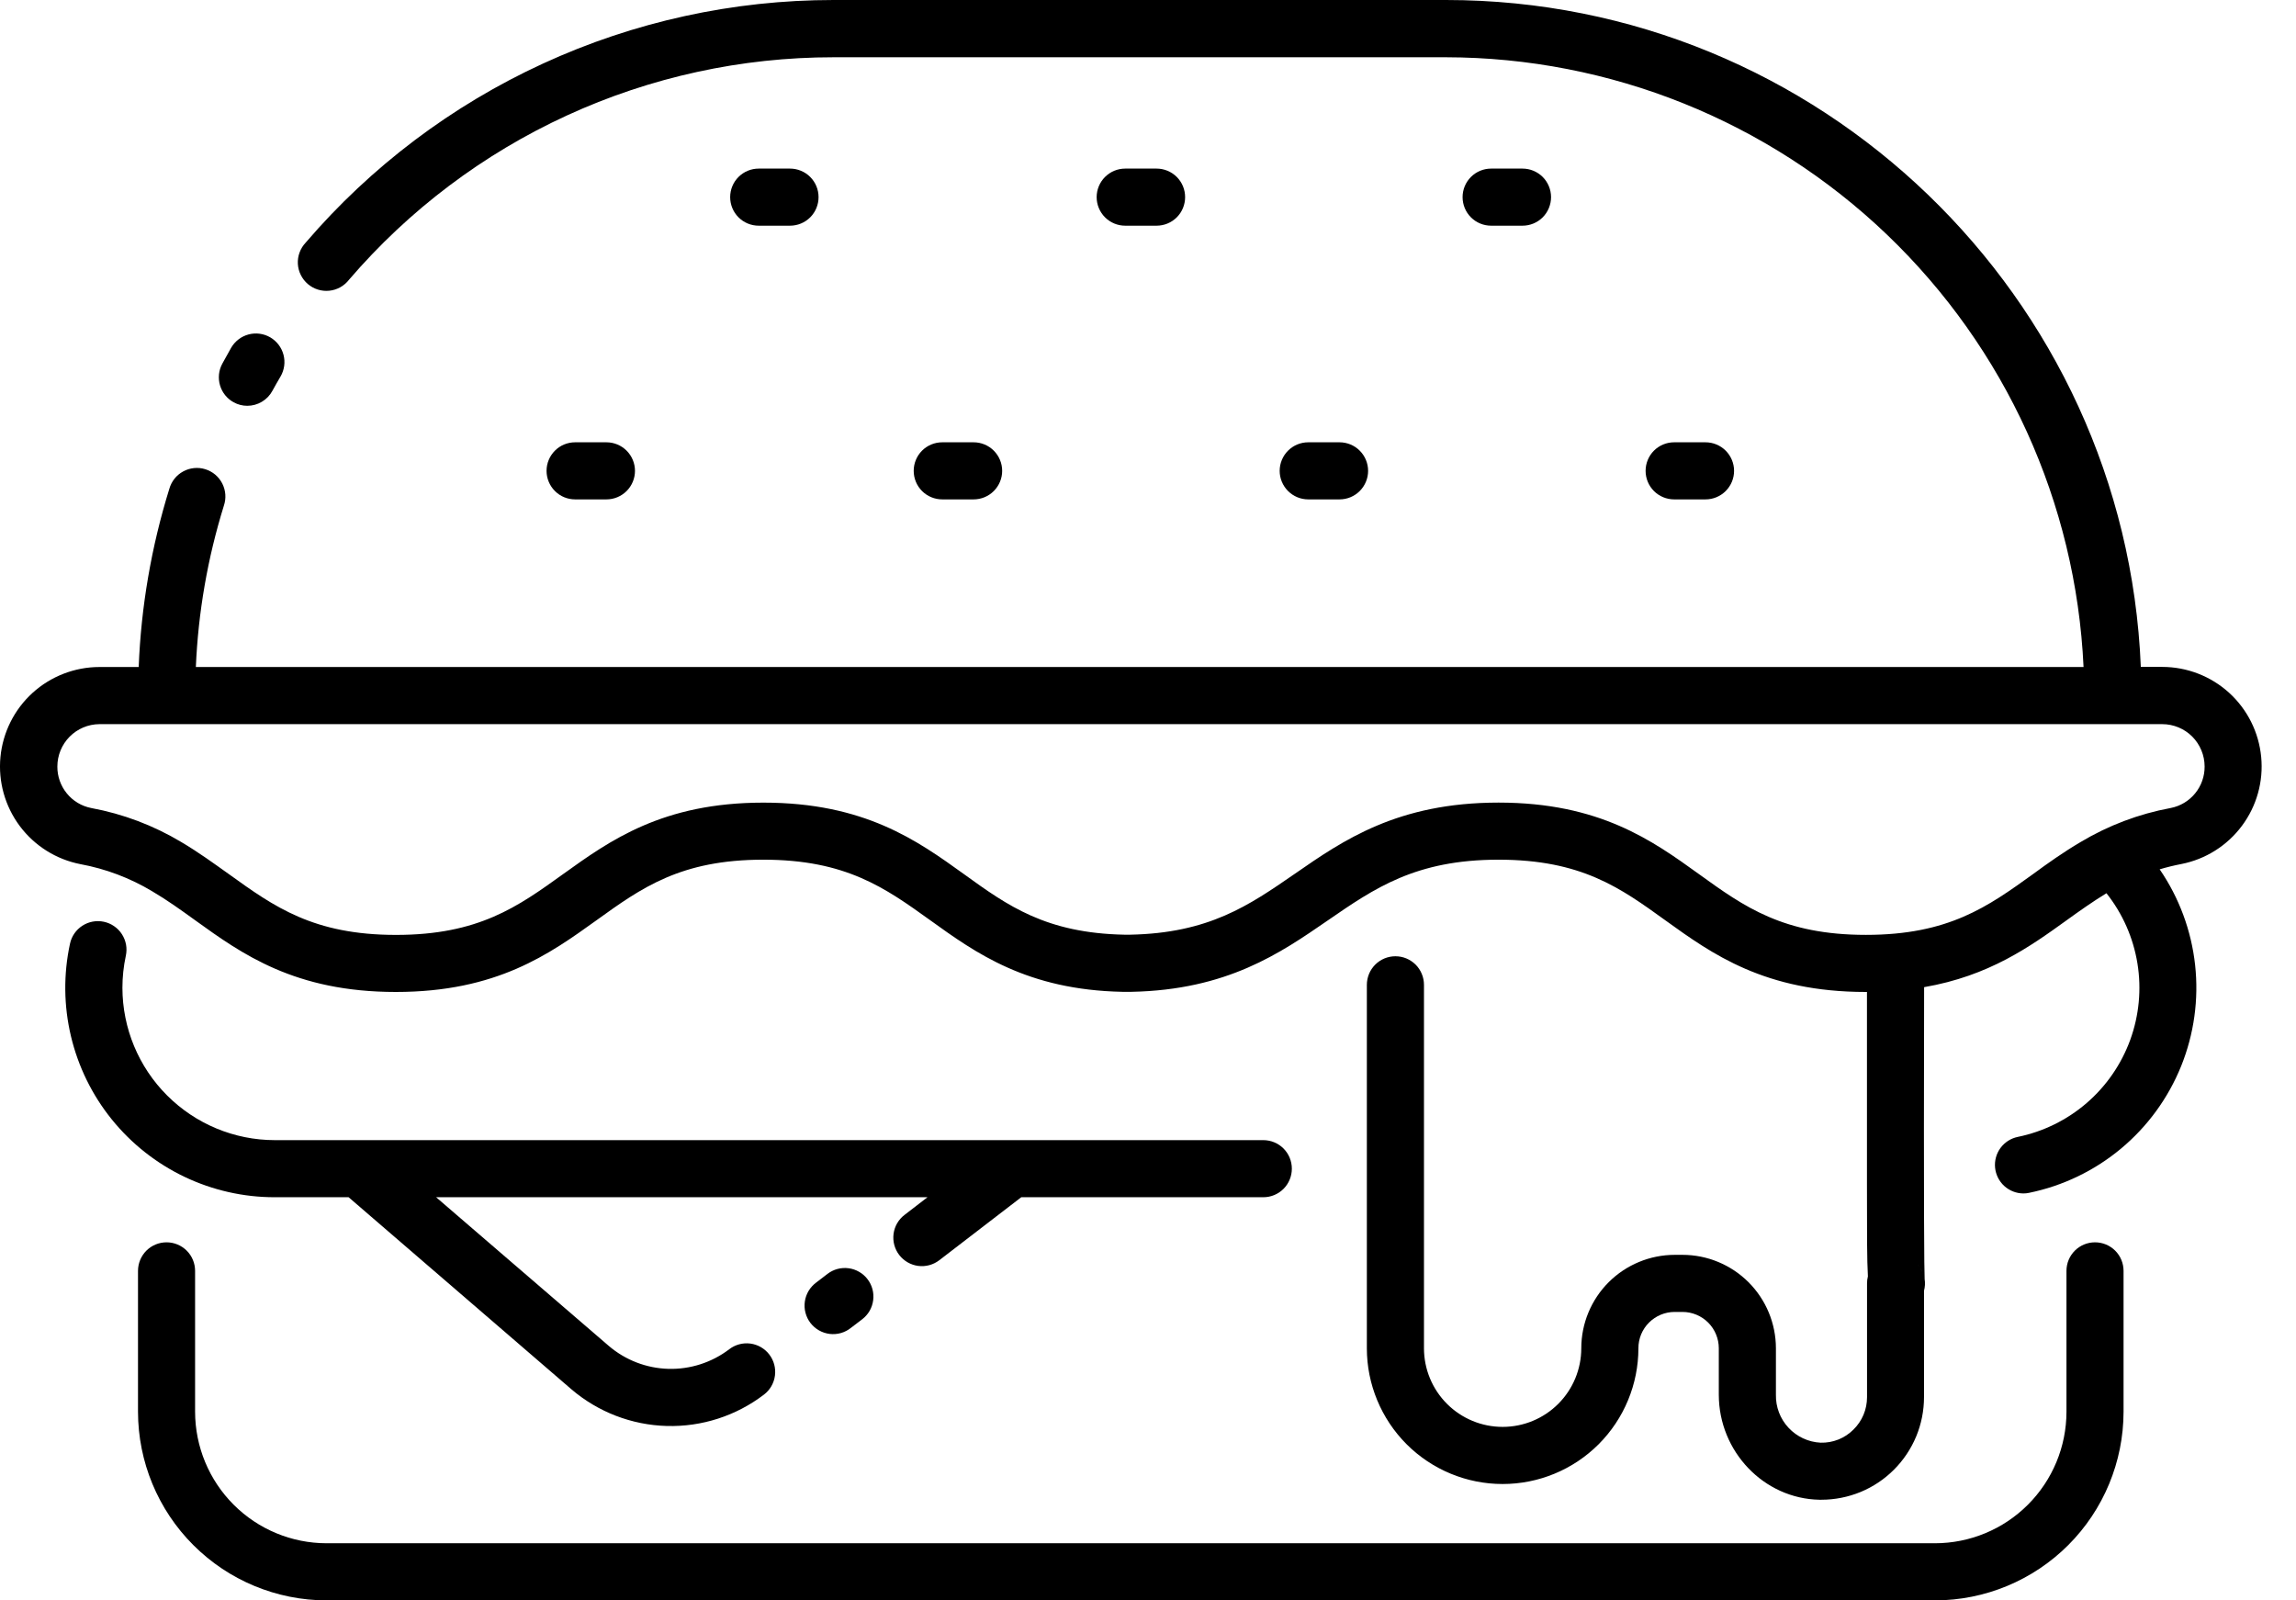 <?xml version="1.0"?>
<svg xmlns="http://www.w3.org/2000/svg" width="66" height="46" viewBox="0 0 66 46" fill="none">
<path d="M2.985 26.494C2.772 26.449 2.55 26.49 2.368 26.608C2.185 26.726 2.057 26.912 2.012 27.125C1.822 28.003 1.832 28.912 2.04 29.786C2.248 30.66 2.649 31.477 3.213 32.175C3.778 32.874 4.492 33.438 5.302 33.825C6.113 34.212 7 34.413 7.898 34.412H10.021L16.425 39.932C17.192 40.587 18.159 40.959 19.167 40.987C20.174 41.015 21.161 40.696 21.962 40.084C22.135 39.952 22.248 39.756 22.276 39.54C22.305 39.324 22.247 39.106 22.114 38.933C21.982 38.76 21.786 38.647 21.57 38.618C21.354 38.59 21.136 38.648 20.963 38.781C20.461 39.163 19.843 39.362 19.213 39.345C18.582 39.327 17.977 39.094 17.497 38.683L12.536 34.412H26.661L26 34.921C25.827 35.053 25.714 35.249 25.686 35.465C25.658 35.681 25.716 35.899 25.849 36.072C25.982 36.245 26.178 36.357 26.393 36.386C26.609 36.414 26.828 36.355 27 36.223L29.357 34.412H36.315C36.532 34.412 36.741 34.326 36.895 34.172C37.049 34.018 37.135 33.809 37.135 33.591C37.135 33.374 37.049 33.165 36.895 33.011C36.741 32.857 36.532 32.771 36.315 32.771H7.898C6.737 32.77 5.625 32.308 4.804 31.487C3.983 30.667 3.521 29.554 3.519 28.393C3.519 28.083 3.552 27.775 3.617 27.472C3.64 27.366 3.642 27.257 3.623 27.15C3.603 27.044 3.563 26.942 3.504 26.851C3.446 26.76 3.369 26.682 3.28 26.621C3.191 26.559 3.091 26.517 2.985 26.494Z" fill="black"/>
<path d="M61.043 40.579V36.529C61.043 36.311 60.957 36.102 60.803 35.948C60.649 35.794 60.44 35.708 60.222 35.708C60.005 35.708 59.796 35.794 59.642 35.948C59.488 36.102 59.402 36.311 59.402 36.529V40.579C59.401 41.581 59.002 42.542 58.293 43.25C57.585 43.959 56.624 44.357 55.622 44.358H9.388C8.386 44.357 7.425 43.959 6.717 43.25C6.008 42.542 5.61 41.581 5.608 40.579V36.529C5.608 36.311 5.522 36.102 5.368 35.948C5.214 35.794 5.005 35.708 4.788 35.708C4.57 35.708 4.361 35.794 4.207 35.948C4.054 36.102 3.967 36.311 3.967 36.529V40.579C3.969 42.016 4.54 43.394 5.557 44.41C6.573 45.427 7.951 45.998 9.388 46H55.622C57.06 45.998 58.437 45.427 59.454 44.41C60.47 43.394 61.041 42.016 61.043 40.579Z" fill="black"/>
<path d="M23.786 36.616L23.465 36.862C23.377 36.927 23.302 37.008 23.245 37.102C23.189 37.196 23.151 37.3 23.136 37.409C23.12 37.517 23.126 37.627 23.154 37.733C23.182 37.839 23.23 37.939 23.297 38.026C23.364 38.112 23.447 38.185 23.542 38.239C23.637 38.293 23.742 38.328 23.851 38.341C23.96 38.354 24.07 38.345 24.175 38.315C24.281 38.284 24.379 38.233 24.464 38.164L24.787 37.918C24.872 37.852 24.944 37.77 24.998 37.677C25.052 37.583 25.086 37.48 25.1 37.373C25.114 37.266 25.107 37.158 25.079 37.054C25.051 36.95 25.003 36.852 24.937 36.767C24.872 36.681 24.79 36.609 24.696 36.556C24.603 36.502 24.5 36.467 24.393 36.453C24.286 36.439 24.177 36.446 24.073 36.474C23.969 36.502 23.872 36.55 23.786 36.616Z" fill="black"/>
<path d="M6.717 11.563C6.837 11.63 6.971 11.664 7.108 11.664C7.256 11.664 7.401 11.624 7.528 11.548C7.655 11.473 7.76 11.364 7.83 11.234C7.906 11.094 7.985 10.956 8.066 10.819C8.175 10.63 8.205 10.406 8.149 10.196C8.093 9.985 7.956 9.806 7.768 9.696C7.579 9.587 7.355 9.557 7.145 9.613C6.934 9.669 6.755 9.807 6.645 9.995C6.559 10.147 6.473 10.3 6.391 10.452C6.287 10.642 6.263 10.867 6.324 11.075C6.385 11.283 6.526 11.459 6.717 11.563Z" fill="black"/>
<path d="M33.246 6.487C33.464 6.487 33.673 6.401 33.827 6.247C33.981 6.093 34.067 5.884 34.067 5.666C34.067 5.449 33.981 5.24 33.827 5.086C33.673 4.932 33.464 4.846 33.246 4.846H32.345C32.127 4.846 31.919 4.932 31.765 5.086C31.611 5.24 31.524 5.449 31.524 5.666C31.524 5.884 31.611 6.093 31.765 6.247C31.919 6.401 32.127 6.487 32.345 6.487H33.246Z" fill="black"/>
<path d="M27.987 14.354C28.205 14.354 28.413 14.268 28.567 14.114C28.721 13.96 28.808 13.751 28.808 13.534C28.808 13.316 28.721 13.107 28.567 12.953C28.413 12.799 28.205 12.713 27.987 12.713H27.086C26.868 12.713 26.659 12.799 26.505 12.953C26.351 13.107 26.265 13.316 26.265 13.534C26.265 13.751 26.351 13.96 26.505 14.114C26.659 14.268 26.868 14.354 27.086 14.354H27.987Z" fill="black"/>
<path d="M38.506 14.354C38.724 14.354 38.932 14.268 39.086 14.114C39.24 13.96 39.327 13.751 39.327 13.534C39.327 13.316 39.24 13.107 39.086 12.953C38.932 12.799 38.724 12.713 38.506 12.713H37.606C37.389 12.713 37.18 12.799 37.026 12.953C36.872 13.107 36.785 13.316 36.785 13.534C36.785 13.751 36.872 13.96 37.026 14.114C37.18 14.268 37.389 14.354 37.606 14.354H38.506Z" fill="black"/>
<path d="M43.765 6.487C43.983 6.487 44.191 6.401 44.346 6.247C44.499 6.093 44.586 5.884 44.586 5.666C44.586 5.449 44.499 5.24 44.346 5.086C44.191 4.932 43.983 4.846 43.765 4.846H42.864C42.646 4.846 42.437 4.932 42.283 5.086C42.129 5.24 42.043 5.449 42.043 5.666C42.043 5.884 42.129 6.093 42.283 6.247C42.437 6.401 42.646 6.487 42.864 6.487H43.765Z" fill="black"/>
<path d="M49.026 14.354C49.243 14.354 49.452 14.268 49.606 14.114C49.76 13.96 49.847 13.751 49.847 13.534C49.847 13.316 49.76 13.107 49.606 12.953C49.452 12.799 49.243 12.713 49.026 12.713H48.124C47.907 12.713 47.698 12.799 47.544 12.953C47.39 13.107 47.304 13.316 47.304 13.534C47.304 13.751 47.39 13.96 47.544 14.114C47.698 14.268 47.907 14.354 48.124 14.354H49.026Z" fill="black"/>
<path d="M22.709 6.487C22.927 6.487 23.136 6.401 23.29 6.247C23.444 6.093 23.53 5.884 23.53 5.666C23.53 5.449 23.444 5.24 23.29 5.086C23.136 4.932 22.927 4.846 22.709 4.846H21.809C21.592 4.846 21.383 4.932 21.229 5.086C21.075 5.24 20.989 5.449 20.989 5.666C20.989 5.884 21.075 6.093 21.229 6.247C21.383 6.401 21.592 6.487 21.809 6.487H22.709Z" fill="black"/>
<path d="M17.432 14.354C17.649 14.354 17.858 14.268 18.012 14.114C18.166 13.96 18.253 13.751 18.253 13.534C18.253 13.316 18.166 13.107 18.012 12.953C17.858 12.799 17.649 12.713 17.432 12.713H16.532C16.314 12.713 16.105 12.799 15.952 12.953C15.798 13.107 15.711 13.316 15.711 13.534C15.711 13.751 15.798 13.96 15.952 14.114C16.105 14.268 16.314 14.354 16.532 14.354H17.432Z" fill="black"/>
<path d="M2.31 24.838C3.039 24.972 3.738 25.236 4.373 25.617C4.804 25.87 5.2 26.155 5.617 26.456C6.956 27.42 8.474 28.512 11.379 28.512C14.284 28.512 15.795 27.42 17.14 26.456C18.441 25.519 19.565 24.71 21.941 24.71C24.316 24.71 25.443 25.519 26.746 26.455C28.049 27.392 29.525 28.454 32.269 28.508C32.269 28.508 32.362 28.508 32.395 28.508H32.522C35.275 28.454 36.802 27.396 38.156 26.464C39.509 25.532 40.691 24.71 43.075 24.71C45.46 24.71 46.577 25.519 47.876 26.456C49.215 27.42 50.731 28.512 53.637 28.512H53.667C53.667 30.492 53.667 32.482 53.667 34.02C53.667 35.439 53.667 36.226 53.694 36.686C53.677 36.752 53.669 36.821 53.669 36.89V40.158C53.669 40.332 53.635 40.505 53.568 40.665C53.5 40.826 53.401 40.971 53.276 41.093C53.153 41.216 53.006 41.312 52.844 41.377C52.682 41.441 52.509 41.472 52.335 41.467C51.983 41.45 51.652 41.296 51.412 41.038C51.172 40.781 51.042 40.44 51.05 40.088V38.752C51.049 38.04 50.765 37.358 50.262 36.854C49.758 36.351 49.075 36.068 48.364 36.068H48.14C47.428 36.069 46.746 36.352 46.242 36.855C45.739 37.358 45.456 38.04 45.455 38.752C45.455 39.352 45.217 39.927 44.793 40.351C44.369 40.775 43.794 41.013 43.194 41.013C42.594 41.013 42.019 40.775 41.595 40.351C41.171 39.927 40.933 39.352 40.933 38.752V28.307C40.933 28.199 40.912 28.092 40.87 27.992C40.829 27.893 40.769 27.802 40.693 27.726C40.616 27.65 40.526 27.59 40.426 27.548C40.327 27.507 40.22 27.486 40.112 27.486C40.004 27.486 39.898 27.507 39.798 27.548C39.699 27.59 39.608 27.65 39.532 27.726C39.456 27.802 39.395 27.893 39.354 27.992C39.313 28.092 39.291 28.199 39.291 28.307V38.752C39.291 39.787 39.703 40.78 40.434 41.512C41.166 42.244 42.159 42.655 43.194 42.655C44.229 42.655 45.222 42.244 45.954 41.512C46.685 40.78 47.097 39.787 47.097 38.752C47.097 38.475 47.206 38.21 47.402 38.015C47.598 37.819 47.863 37.709 48.14 37.709H48.364C48.64 37.709 48.906 37.819 49.102 38.014C49.297 38.21 49.408 38.475 49.408 38.752V40.086C49.408 41.723 50.707 43.078 52.301 43.107H52.356C52.744 43.107 53.127 43.031 53.486 42.883C53.844 42.735 54.169 42.517 54.443 42.243C54.717 41.969 54.934 41.644 55.083 41.286C55.231 40.928 55.307 40.544 55.307 40.156V37.1C55.336 36.991 55.342 36.877 55.325 36.765C55.313 36.492 55.296 34.98 55.31 28.374C57.177 28.051 58.345 27.215 59.4 26.456C59.787 26.176 60.161 25.913 60.551 25.674C61.016 26.259 61.322 26.954 61.442 27.692C61.562 28.43 61.49 29.186 61.235 29.889C60.979 30.591 60.548 31.216 59.982 31.705C59.416 32.193 58.734 32.528 58.002 32.678C57.803 32.719 57.627 32.832 57.506 32.995C57.386 33.158 57.33 33.361 57.35 33.563C57.37 33.764 57.464 33.952 57.614 34.089C57.764 34.225 57.959 34.302 58.162 34.303C58.217 34.303 58.272 34.298 58.326 34.286C59.299 34.087 60.207 33.65 60.97 33.014C61.732 32.379 62.326 31.564 62.698 30.644C63.069 29.723 63.208 28.725 63.1 27.738C62.992 26.751 62.643 25.806 62.081 24.987C62.286 24.926 62.493 24.875 62.703 24.835C63.4 24.698 64.021 24.307 64.445 23.738C64.87 23.169 65.068 22.462 64.999 21.755C64.931 21.048 64.603 20.391 64.078 19.913C63.552 19.435 62.868 19.17 62.157 19.169H61.539C61.104 8.527 52.31 2.91854e-07 41.565 2.91854e-07H23.96C21.077 -0 18.228 0.623 15.609 1.827C12.99 3.031 10.662 4.787 8.786 6.975C8.71 7.056 8.65 7.152 8.612 7.256C8.573 7.36 8.556 7.472 8.562 7.583C8.568 7.694 8.596 7.803 8.646 7.902C8.695 8.002 8.764 8.091 8.848 8.163C8.933 8.236 9.031 8.29 9.137 8.323C9.244 8.356 9.355 8.368 9.466 8.356C9.577 8.345 9.684 8.311 9.781 8.257C9.878 8.203 9.964 8.129 10.032 8.041C11.755 6.034 13.892 4.423 16.296 3.319C18.7 2.215 21.314 1.645 23.96 1.646H41.565C46.287 1.652 50.825 3.476 54.238 6.74C57.65 10.003 59.676 14.455 59.893 19.172H5.63C5.697 17.598 5.968 16.04 6.435 14.536C6.47 14.432 6.485 14.322 6.477 14.213C6.469 14.103 6.439 13.996 6.39 13.899C6.34 13.801 6.271 13.714 6.188 13.643C6.104 13.573 6.007 13.52 5.902 13.487C5.797 13.454 5.687 13.443 5.578 13.454C5.469 13.465 5.363 13.497 5.267 13.55C5.17 13.602 5.085 13.673 5.017 13.758C4.949 13.844 4.898 13.943 4.868 14.048C4.352 15.71 4.055 17.433 3.987 19.172H2.855C2.145 19.173 1.461 19.439 0.935 19.916C0.41 20.394 0.081 21.051 0.013 21.758C-0.055 22.465 0.143 23.172 0.567 23.741C0.992 24.311 1.613 24.701 2.31 24.838ZM55.097 36.32C55.077 36.301 55.057 36.281 55.036 36.263C55.057 36.281 55.077 36.301 55.097 36.32ZM54.996 36.232C54.973 36.214 54.949 36.197 54.923 36.182C54.949 36.2 54.973 36.219 54.996 36.24V36.232ZM54.882 36.161C54.855 36.146 54.827 36.133 54.798 36.121C54.827 36.133 54.855 36.146 54.882 36.161ZM54.745 36.106C54.717 36.097 54.689 36.091 54.66 36.087C54.689 36.091 54.717 36.097 54.745 36.106ZM55.309 36.715C55.299 36.67 55.286 36.625 55.269 36.582C55.286 36.626 55.3 36.67 55.309 36.716V36.715ZM55.133 36.357C55.153 36.381 55.17 36.406 55.187 36.432C55.17 36.406 55.152 36.382 55.133 36.358V36.357ZM55.209 36.465C55.232 36.5 55.25 36.538 55.266 36.576C55.25 36.538 55.231 36.502 55.209 36.467V36.465ZM2.855 20.814H62.154C62.477 20.814 62.787 20.942 63.016 21.17C63.244 21.399 63.373 21.709 63.373 22.032C63.375 22.313 63.279 22.586 63.101 22.803C62.924 23.021 62.675 23.17 62.4 23.224C61.485 23.393 60.609 23.724 59.811 24.201C59.313 24.494 58.867 24.811 58.441 25.124C57.139 26.061 56.015 26.871 53.638 26.871C51.261 26.871 50.136 26.061 48.837 25.124C47.499 24.16 45.982 23.069 43.077 23.069C40.172 23.069 38.609 24.154 37.224 25.113C35.899 26.027 34.754 26.822 32.48 26.866H32.328C30.069 26.822 28.972 26.038 27.708 25.124C26.368 24.16 24.85 23.07 21.945 23.07C19.04 23.07 17.529 24.162 16.185 25.126C14.883 26.062 13.759 26.872 11.384 26.872C9.008 26.872 7.882 26.062 6.581 25.126C6.152 24.821 5.706 24.495 5.211 24.203C4.413 23.725 3.537 23.394 2.622 23.225C2.346 23.171 2.098 23.023 1.921 22.805C1.743 22.587 1.647 22.314 1.649 22.033C1.649 21.712 1.775 21.404 2.001 21.175C2.227 20.947 2.534 20.817 2.855 20.814Z" fill="black"/>
</svg>
